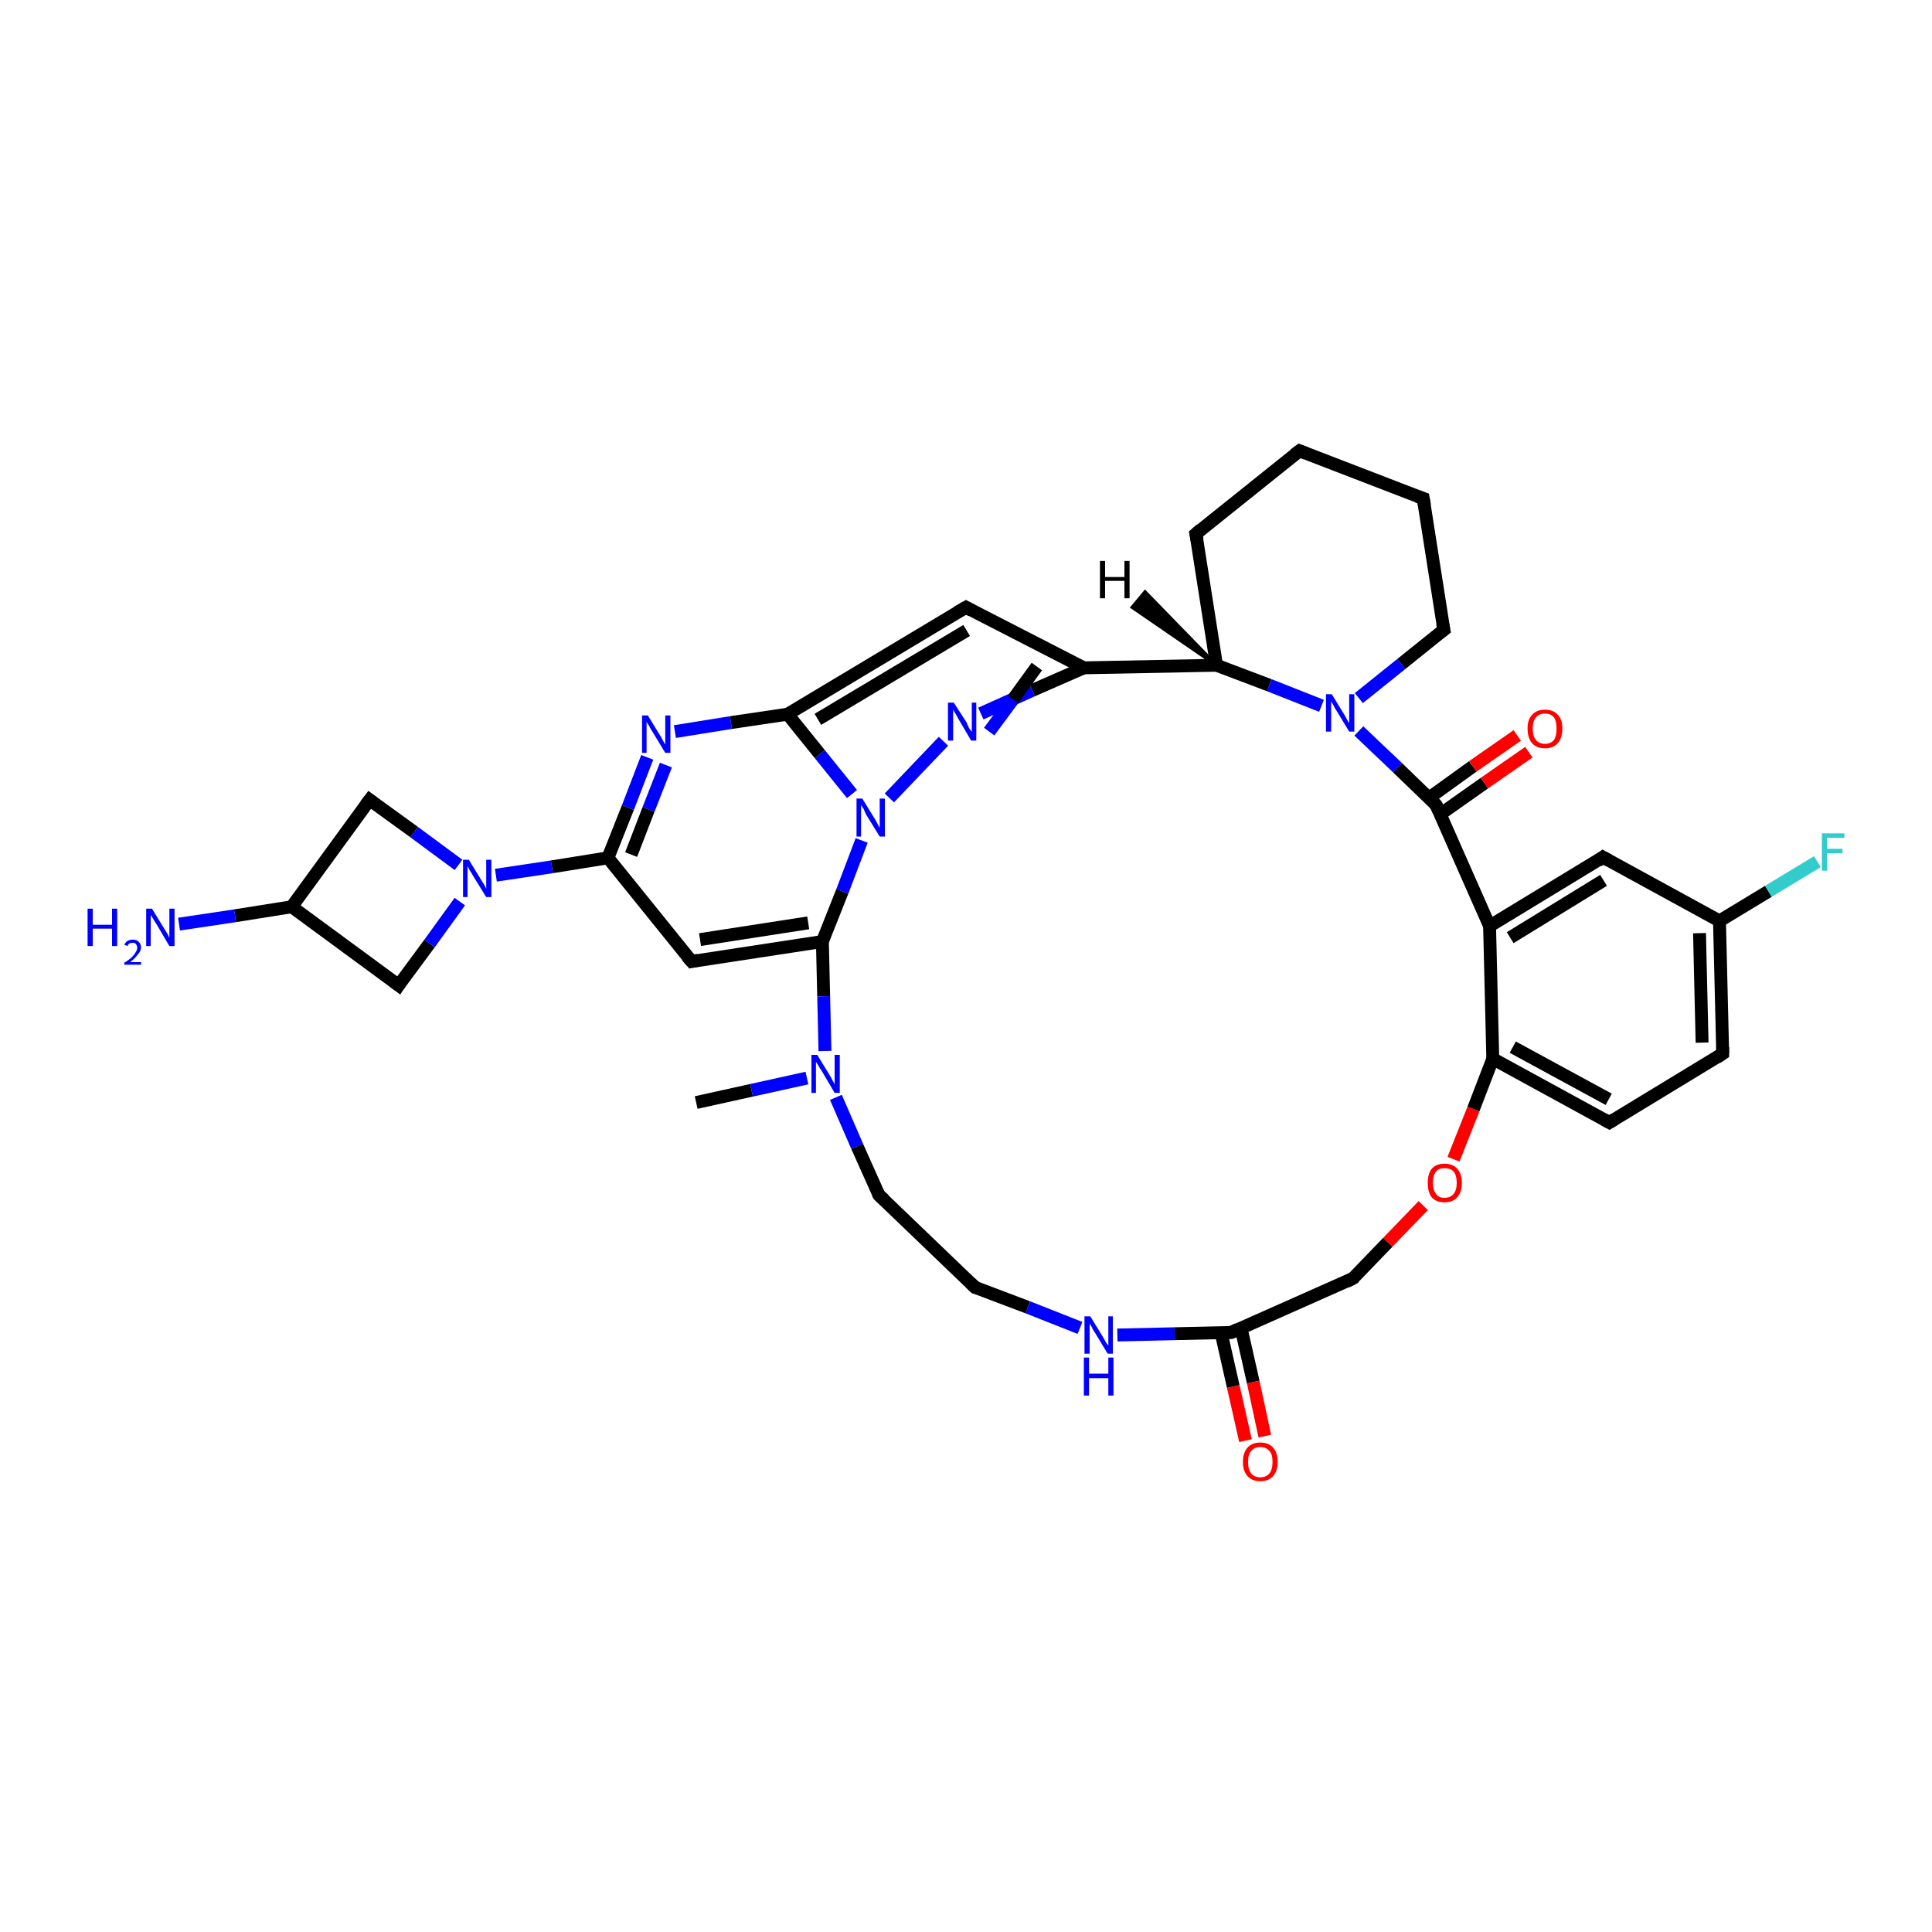 <?xml version='1.0' encoding='iso-8859-1'?>
<svg version='1.1' baseProfile='full'
              xmlns='http://www.w3.org/2000/svg'
                      xmlns:rdkit='http://www.rdkit.org/xml'
                      xmlns:xlink='http://www.w3.org/1999/xlink'
                  xml:space='preserve'
width='300px' height='300px' viewBox='0 0 300 300'>
<!-- END OF HEADER -->
<rect style='opacity:1.0;fill:#FFFFFF;stroke:none' width='300.0' height='300.0' x='0.0' y='0.0'> </rect>
<path class='bond-0 atom-0 atom-1' d='M 108.1,171.2 L 116.7,169.3' style='fill:none;fill-rule:evenodd;stroke:#000000;stroke-width:2.0px;stroke-linecap:butt;stroke-linejoin:miter;stroke-opacity:1' />
<path class='bond-0 atom-0 atom-1' d='M 116.7,169.3 L 125.3,167.4' style='fill:none;fill-rule:evenodd;stroke:#0000FF;stroke-width:2.0px;stroke-linecap:butt;stroke-linejoin:miter;stroke-opacity:1' />
<path class='bond-1 atom-1 atom-2' d='M 129.8,170.4 L 133.1,178.0' style='fill:none;fill-rule:evenodd;stroke:#0000FF;stroke-width:2.0px;stroke-linecap:butt;stroke-linejoin:miter;stroke-opacity:1' />
<path class='bond-1 atom-1 atom-2' d='M 133.1,178.0 L 136.5,185.6' style='fill:none;fill-rule:evenodd;stroke:#000000;stroke-width:2.0px;stroke-linecap:butt;stroke-linejoin:miter;stroke-opacity:1' />
<path class='bond-2 atom-2 atom-3' d='M 136.5,185.6 L 151.4,199.9' style='fill:none;fill-rule:evenodd;stroke:#000000;stroke-width:2.0px;stroke-linecap:butt;stroke-linejoin:miter;stroke-opacity:1' />
<path class='bond-3 atom-3 atom-4' d='M 151.4,199.9 L 159.6,203.0' style='fill:none;fill-rule:evenodd;stroke:#000000;stroke-width:2.0px;stroke-linecap:butt;stroke-linejoin:miter;stroke-opacity:1' />
<path class='bond-3 atom-3 atom-4' d='M 159.6,203.0 L 167.7,206.2' style='fill:none;fill-rule:evenodd;stroke:#0000FF;stroke-width:2.0px;stroke-linecap:butt;stroke-linejoin:miter;stroke-opacity:1' />
<path class='bond-4 atom-4 atom-5' d='M 173.5,207.3 L 182.4,207.1' style='fill:none;fill-rule:evenodd;stroke:#0000FF;stroke-width:2.0px;stroke-linecap:butt;stroke-linejoin:miter;stroke-opacity:1' />
<path class='bond-4 atom-4 atom-5' d='M 182.4,207.1 L 191.2,206.9' style='fill:none;fill-rule:evenodd;stroke:#000000;stroke-width:2.0px;stroke-linecap:butt;stroke-linejoin:miter;stroke-opacity:1' />
<path class='bond-5 atom-5 atom-6' d='M 189.6,206.9 L 191.5,215.3' style='fill:none;fill-rule:evenodd;stroke:#000000;stroke-width:2.0px;stroke-linecap:butt;stroke-linejoin:miter;stroke-opacity:1' />
<path class='bond-5 atom-5 atom-6' d='M 191.5,215.3 L 193.4,223.7' style='fill:none;fill-rule:evenodd;stroke:#FF0000;stroke-width:2.0px;stroke-linecap:butt;stroke-linejoin:miter;stroke-opacity:1' />
<path class='bond-5 atom-5 atom-6' d='M 192.7,206.2 L 194.6,214.6' style='fill:none;fill-rule:evenodd;stroke:#000000;stroke-width:2.0px;stroke-linecap:butt;stroke-linejoin:miter;stroke-opacity:1' />
<path class='bond-5 atom-5 atom-6' d='M 194.6,214.6 L 196.4,223.0' style='fill:none;fill-rule:evenodd;stroke:#FF0000;stroke-width:2.0px;stroke-linecap:butt;stroke-linejoin:miter;stroke-opacity:1' />
<path class='bond-6 atom-5 atom-7' d='M 191.2,206.9 L 210.1,198.5' style='fill:none;fill-rule:evenodd;stroke:#000000;stroke-width:2.0px;stroke-linecap:butt;stroke-linejoin:miter;stroke-opacity:1' />
<path class='bond-7 atom-7 atom-8' d='M 210.1,198.5 L 215.5,192.9' style='fill:none;fill-rule:evenodd;stroke:#000000;stroke-width:2.0px;stroke-linecap:butt;stroke-linejoin:miter;stroke-opacity:1' />
<path class='bond-7 atom-7 atom-8' d='M 215.5,192.9 L 221.0,187.2' style='fill:none;fill-rule:evenodd;stroke:#FF0000;stroke-width:2.0px;stroke-linecap:butt;stroke-linejoin:miter;stroke-opacity:1' />
<path class='bond-8 atom-8 atom-9' d='M 225.7,180.0 L 228.8,172.2' style='fill:none;fill-rule:evenodd;stroke:#FF0000;stroke-width:2.0px;stroke-linecap:butt;stroke-linejoin:miter;stroke-opacity:1' />
<path class='bond-8 atom-8 atom-9' d='M 228.8,172.2 L 231.8,164.4' style='fill:none;fill-rule:evenodd;stroke:#000000;stroke-width:2.0px;stroke-linecap:butt;stroke-linejoin:miter;stroke-opacity:1' />
<path class='bond-9 atom-9 atom-10' d='M 231.8,164.4 L 249.9,174.3' style='fill:none;fill-rule:evenodd;stroke:#000000;stroke-width:2.0px;stroke-linecap:butt;stroke-linejoin:miter;stroke-opacity:1' />
<path class='bond-9 atom-9 atom-10' d='M 234.9,162.6 L 249.8,170.7' style='fill:none;fill-rule:evenodd;stroke:#000000;stroke-width:2.0px;stroke-linecap:butt;stroke-linejoin:miter;stroke-opacity:1' />
<path class='bond-10 atom-10 atom-11' d='M 249.9,174.3 L 267.5,163.6' style='fill:none;fill-rule:evenodd;stroke:#000000;stroke-width:2.0px;stroke-linecap:butt;stroke-linejoin:miter;stroke-opacity:1' />
<path class='bond-11 atom-11 atom-12' d='M 267.5,163.6 L 267.0,143.0' style='fill:none;fill-rule:evenodd;stroke:#000000;stroke-width:2.0px;stroke-linecap:butt;stroke-linejoin:miter;stroke-opacity:1' />
<path class='bond-11 atom-11 atom-12' d='M 264.3,161.9 L 263.9,144.9' style='fill:none;fill-rule:evenodd;stroke:#000000;stroke-width:2.0px;stroke-linecap:butt;stroke-linejoin:miter;stroke-opacity:1' />
<path class='bond-12 atom-12 atom-13' d='M 267.0,143.0 L 274.6,138.4' style='fill:none;fill-rule:evenodd;stroke:#000000;stroke-width:2.0px;stroke-linecap:butt;stroke-linejoin:miter;stroke-opacity:1' />
<path class='bond-12 atom-12 atom-13' d='M 274.6,138.4 L 282.2,133.8' style='fill:none;fill-rule:evenodd;stroke:#33CCCC;stroke-width:2.0px;stroke-linecap:butt;stroke-linejoin:miter;stroke-opacity:1' />
<path class='bond-13 atom-12 atom-14' d='M 267.0,143.0 L 248.9,133.1' style='fill:none;fill-rule:evenodd;stroke:#000000;stroke-width:2.0px;stroke-linecap:butt;stroke-linejoin:miter;stroke-opacity:1' />
<path class='bond-14 atom-14 atom-15' d='M 248.9,133.1 L 231.3,143.8' style='fill:none;fill-rule:evenodd;stroke:#000000;stroke-width:2.0px;stroke-linecap:butt;stroke-linejoin:miter;stroke-opacity:1' />
<path class='bond-14 atom-14 atom-15' d='M 249.0,136.7 L 234.5,145.6' style='fill:none;fill-rule:evenodd;stroke:#000000;stroke-width:2.0px;stroke-linecap:butt;stroke-linejoin:miter;stroke-opacity:1' />
<path class='bond-15 atom-15 atom-16' d='M 231.3,143.8 L 223.0,125.0' style='fill:none;fill-rule:evenodd;stroke:#000000;stroke-width:2.0px;stroke-linecap:butt;stroke-linejoin:miter;stroke-opacity:1' />
<path class='bond-16 atom-16 atom-17' d='M 223.7,126.4 L 230.5,121.6' style='fill:none;fill-rule:evenodd;stroke:#000000;stroke-width:2.0px;stroke-linecap:butt;stroke-linejoin:miter;stroke-opacity:1' />
<path class='bond-16 atom-16 atom-17' d='M 230.5,121.6 L 237.4,116.8' style='fill:none;fill-rule:evenodd;stroke:#FF0000;stroke-width:2.0px;stroke-linecap:butt;stroke-linejoin:miter;stroke-opacity:1' />
<path class='bond-16 atom-16 atom-17' d='M 221.9,123.9 L 228.7,119.0' style='fill:none;fill-rule:evenodd;stroke:#000000;stroke-width:2.0px;stroke-linecap:butt;stroke-linejoin:miter;stroke-opacity:1' />
<path class='bond-16 atom-16 atom-17' d='M 228.7,119.0 L 235.6,114.2' style='fill:none;fill-rule:evenodd;stroke:#FF0000;stroke-width:2.0px;stroke-linecap:butt;stroke-linejoin:miter;stroke-opacity:1' />
<path class='bond-17 atom-16 atom-18' d='M 223.0,125.0 L 217.0,119.2' style='fill:none;fill-rule:evenodd;stroke:#000000;stroke-width:2.0px;stroke-linecap:butt;stroke-linejoin:miter;stroke-opacity:1' />
<path class='bond-17 atom-16 atom-18' d='M 217.0,119.2 L 211.0,113.5' style='fill:none;fill-rule:evenodd;stroke:#0000FF;stroke-width:2.0px;stroke-linecap:butt;stroke-linejoin:miter;stroke-opacity:1' />
<path class='bond-18 atom-18 atom-19' d='M 211.0,108.4 L 217.6,103.1' style='fill:none;fill-rule:evenodd;stroke:#0000FF;stroke-width:2.0px;stroke-linecap:butt;stroke-linejoin:miter;stroke-opacity:1' />
<path class='bond-18 atom-18 atom-19' d='M 217.6,103.1 L 224.2,97.8' style='fill:none;fill-rule:evenodd;stroke:#000000;stroke-width:2.0px;stroke-linecap:butt;stroke-linejoin:miter;stroke-opacity:1' />
<path class='bond-19 atom-19 atom-20' d='M 224.2,97.8 L 221.0,77.4' style='fill:none;fill-rule:evenodd;stroke:#000000;stroke-width:2.0px;stroke-linecap:butt;stroke-linejoin:miter;stroke-opacity:1' />
<path class='bond-20 atom-20 atom-21' d='M 221.0,77.4 L 201.8,70.0' style='fill:none;fill-rule:evenodd;stroke:#000000;stroke-width:2.0px;stroke-linecap:butt;stroke-linejoin:miter;stroke-opacity:1' />
<path class='bond-21 atom-21 atom-22' d='M 201.8,70.0 L 185.7,82.9' style='fill:none;fill-rule:evenodd;stroke:#000000;stroke-width:2.0px;stroke-linecap:butt;stroke-linejoin:miter;stroke-opacity:1' />
<path class='bond-22 atom-22 atom-23' d='M 185.7,82.9 L 188.9,103.3' style='fill:none;fill-rule:evenodd;stroke:#000000;stroke-width:2.0px;stroke-linecap:butt;stroke-linejoin:miter;stroke-opacity:1' />
<path class='bond-23 atom-23 atom-24' d='M 188.9,103.3 L 168.3,103.7' style='fill:none;fill-rule:evenodd;stroke:#000000;stroke-width:2.0px;stroke-linecap:butt;stroke-linejoin:miter;stroke-opacity:1' />
<path class='bond-24 atom-24 atom-25' d='M 168.3,103.7 L 150.0,94.3' style='fill:none;fill-rule:evenodd;stroke:#000000;stroke-width:2.0px;stroke-linecap:butt;stroke-linejoin:miter;stroke-opacity:1' />
<path class='bond-25 atom-25 atom-26' d='M 150.0,94.3 L 122.3,110.9' style='fill:none;fill-rule:evenodd;stroke:#000000;stroke-width:2.0px;stroke-linecap:butt;stroke-linejoin:miter;stroke-opacity:1' />
<path class='bond-25 atom-25 atom-26' d='M 150.1,97.9 L 127.0,111.7' style='fill:none;fill-rule:evenodd;stroke:#000000;stroke-width:2.0px;stroke-linecap:butt;stroke-linejoin:miter;stroke-opacity:1' />
<path class='bond-26 atom-26 atom-27' d='M 122.3,110.9 L 113.5,112.2' style='fill:none;fill-rule:evenodd;stroke:#000000;stroke-width:2.0px;stroke-linecap:butt;stroke-linejoin:miter;stroke-opacity:1' />
<path class='bond-26 atom-26 atom-27' d='M 113.5,112.2 L 104.8,113.6' style='fill:none;fill-rule:evenodd;stroke:#0000FF;stroke-width:2.0px;stroke-linecap:butt;stroke-linejoin:miter;stroke-opacity:1' />
<path class='bond-27 atom-27 atom-28' d='M 100.5,117.6 L 97.5,125.4' style='fill:none;fill-rule:evenodd;stroke:#0000FF;stroke-width:2.0px;stroke-linecap:butt;stroke-linejoin:miter;stroke-opacity:1' />
<path class='bond-27 atom-27 atom-28' d='M 97.5,125.4 L 94.4,133.2' style='fill:none;fill-rule:evenodd;stroke:#000000;stroke-width:2.0px;stroke-linecap:butt;stroke-linejoin:miter;stroke-opacity:1' />
<path class='bond-27 atom-27 atom-28' d='M 103.4,118.8 L 100.7,125.7' style='fill:none;fill-rule:evenodd;stroke:#0000FF;stroke-width:2.0px;stroke-linecap:butt;stroke-linejoin:miter;stroke-opacity:1' />
<path class='bond-27 atom-27 atom-28' d='M 100.7,125.7 L 98.0,132.7' style='fill:none;fill-rule:evenodd;stroke:#000000;stroke-width:2.0px;stroke-linecap:butt;stroke-linejoin:miter;stroke-opacity:1' />
<path class='bond-28 atom-28 atom-29' d='M 94.4,133.2 L 107.4,149.3' style='fill:none;fill-rule:evenodd;stroke:#000000;stroke-width:2.0px;stroke-linecap:butt;stroke-linejoin:miter;stroke-opacity:1' />
<path class='bond-29 atom-29 atom-30' d='M 107.4,149.3 L 127.7,146.2' style='fill:none;fill-rule:evenodd;stroke:#000000;stroke-width:2.0px;stroke-linecap:butt;stroke-linejoin:miter;stroke-opacity:1' />
<path class='bond-29 atom-29 atom-30' d='M 108.7,145.9 L 125.5,143.3' style='fill:none;fill-rule:evenodd;stroke:#000000;stroke-width:2.0px;stroke-linecap:butt;stroke-linejoin:miter;stroke-opacity:1' />
<path class='bond-30 atom-30 atom-31' d='M 127.7,146.2 L 130.8,138.4' style='fill:none;fill-rule:evenodd;stroke:#000000;stroke-width:2.0px;stroke-linecap:butt;stroke-linejoin:miter;stroke-opacity:1' />
<path class='bond-30 atom-30 atom-31' d='M 130.8,138.4 L 133.8,130.5' style='fill:none;fill-rule:evenodd;stroke:#0000FF;stroke-width:2.0px;stroke-linecap:butt;stroke-linejoin:miter;stroke-opacity:1' />
<path class='bond-31 atom-31 atom-32' d='M 138.1,123.9 L 146.5,115.1' style='fill:none;fill-rule:evenodd;stroke:#0000FF;stroke-width:2.0px;stroke-linecap:butt;stroke-linejoin:miter;stroke-opacity:1' />
<path class='bond-32 atom-28 atom-33' d='M 94.4,133.2 L 85.7,134.6' style='fill:none;fill-rule:evenodd;stroke:#000000;stroke-width:2.0px;stroke-linecap:butt;stroke-linejoin:miter;stroke-opacity:1' />
<path class='bond-32 atom-28 atom-33' d='M 85.7,134.6 L 77.0,135.9' style='fill:none;fill-rule:evenodd;stroke:#0000FF;stroke-width:2.0px;stroke-linecap:butt;stroke-linejoin:miter;stroke-opacity:1' />
<path class='bond-33 atom-33 atom-34' d='M 71.2,134.3 L 64.3,129.2' style='fill:none;fill-rule:evenodd;stroke:#0000FF;stroke-width:2.0px;stroke-linecap:butt;stroke-linejoin:miter;stroke-opacity:1' />
<path class='bond-33 atom-33 atom-34' d='M 64.3,129.2 L 57.4,124.2' style='fill:none;fill-rule:evenodd;stroke:#000000;stroke-width:2.0px;stroke-linecap:butt;stroke-linejoin:miter;stroke-opacity:1' />
<path class='bond-34 atom-34 atom-35' d='M 57.4,124.2 L 45.3,140.8' style='fill:none;fill-rule:evenodd;stroke:#000000;stroke-width:2.0px;stroke-linecap:butt;stroke-linejoin:miter;stroke-opacity:1' />
<path class='bond-35 atom-35 atom-36' d='M 45.3,140.8 L 36.5,142.2' style='fill:none;fill-rule:evenodd;stroke:#000000;stroke-width:2.0px;stroke-linecap:butt;stroke-linejoin:miter;stroke-opacity:1' />
<path class='bond-35 atom-35 atom-36' d='M 36.5,142.2 L 27.8,143.5' style='fill:none;fill-rule:evenodd;stroke:#0000FF;stroke-width:2.0px;stroke-linecap:butt;stroke-linejoin:miter;stroke-opacity:1' />
<path class='bond-36 atom-35 atom-37' d='M 45.3,140.8 L 61.9,153.0' style='fill:none;fill-rule:evenodd;stroke:#000000;stroke-width:2.0px;stroke-linecap:butt;stroke-linejoin:miter;stroke-opacity:1' />
<path class='bond-37 atom-30 atom-1' d='M 127.7,146.2 L 127.9,154.7' style='fill:none;fill-rule:evenodd;stroke:#000000;stroke-width:2.0px;stroke-linecap:butt;stroke-linejoin:miter;stroke-opacity:1' />
<path class='bond-37 atom-30 atom-1' d='M 127.9,154.7 L 128.1,163.2' style='fill:none;fill-rule:evenodd;stroke:#0000FF;stroke-width:2.0px;stroke-linecap:butt;stroke-linejoin:miter;stroke-opacity:1' />
<path class='bond-38 atom-37 atom-33' d='M 61.9,153.0 L 66.7,146.5' style='fill:none;fill-rule:evenodd;stroke:#000000;stroke-width:2.0px;stroke-linecap:butt;stroke-linejoin:miter;stroke-opacity:1' />
<path class='bond-38 atom-37 atom-33' d='M 66.7,146.5 L 71.4,140.0' style='fill:none;fill-rule:evenodd;stroke:#0000FF;stroke-width:2.0px;stroke-linecap:butt;stroke-linejoin:miter;stroke-opacity:1' />
<path class='bond-39 atom-15 atom-9' d='M 231.3,143.8 L 231.8,164.4' style='fill:none;fill-rule:evenodd;stroke:#000000;stroke-width:2.0px;stroke-linecap:butt;stroke-linejoin:miter;stroke-opacity:1' />
<path class='bond-40 atom-23 atom-18' d='M 188.9,103.3 L 197.1,106.4' style='fill:none;fill-rule:evenodd;stroke:#000000;stroke-width:2.0px;stroke-linecap:butt;stroke-linejoin:miter;stroke-opacity:1' />
<path class='bond-40 atom-23 atom-18' d='M 197.1,106.4 L 205.2,109.6' style='fill:none;fill-rule:evenodd;stroke:#0000FF;stroke-width:2.0px;stroke-linecap:butt;stroke-linejoin:miter;stroke-opacity:1' />
<path class='bond-41 atom-32 atom-24' d='M 152.3,110.8 L 160.3,107.2' style='fill:none;fill-rule:evenodd;stroke:#0000FF;stroke-width:2.0px;stroke-linecap:butt;stroke-linejoin:miter;stroke-opacity:1' />
<path class='bond-41 atom-32 atom-24' d='M 160.3,107.2 L 168.3,103.7' style='fill:none;fill-rule:evenodd;stroke:#000000;stroke-width:2.0px;stroke-linecap:butt;stroke-linejoin:miter;stroke-opacity:1' />
<path class='bond-41 atom-32 atom-24' d='M 153.6,113.6 L 157.3,108.6' style='fill:none;fill-rule:evenodd;stroke:#0000FF;stroke-width:2.0px;stroke-linecap:butt;stroke-linejoin:miter;stroke-opacity:1' />
<path class='bond-41 atom-32 atom-24' d='M 157.3,108.6 L 161.0,103.5' style='fill:none;fill-rule:evenodd;stroke:#000000;stroke-width:2.0px;stroke-linecap:butt;stroke-linejoin:miter;stroke-opacity:1' />
<path class='bond-42 atom-31 atom-26' d='M 132.3,123.3 L 127.3,117.1' style='fill:none;fill-rule:evenodd;stroke:#0000FF;stroke-width:2.0px;stroke-linecap:butt;stroke-linejoin:miter;stroke-opacity:1' />
<path class='bond-42 atom-31 atom-26' d='M 127.3,117.1 L 122.3,110.9' style='fill:none;fill-rule:evenodd;stroke:#000000;stroke-width:2.0px;stroke-linecap:butt;stroke-linejoin:miter;stroke-opacity:1' />
<path class='bond-43 atom-23 atom-38' d='M 188.9,103.3 L 175.8,94.3 L 177.8,91.9 Z' style='fill:#000000;fill-rule:evenodd;fill-opacity:1;stroke:#000000;stroke-width:0.5px;stroke-linecap:butt;stroke-linejoin:miter;stroke-opacity:1;' />
<path d='M 136.3,185.2 L 136.5,185.6 L 137.3,186.3' style='fill:none;stroke:#000000;stroke-width:2.0px;stroke-linecap:butt;stroke-linejoin:miter;stroke-opacity:1;' />
<path d='M 150.7,199.2 L 151.4,199.9 L 151.8,200.0' style='fill:none;stroke:#000000;stroke-width:2.0px;stroke-linecap:butt;stroke-linejoin:miter;stroke-opacity:1;' />
<path d='M 190.8,206.9 L 191.2,206.9 L 192.2,206.4' style='fill:none;stroke:#000000;stroke-width:2.0px;stroke-linecap:butt;stroke-linejoin:miter;stroke-opacity:1;' />
<path d='M 209.1,199.0 L 210.1,198.5 L 210.4,198.3' style='fill:none;stroke:#000000;stroke-width:2.0px;stroke-linecap:butt;stroke-linejoin:miter;stroke-opacity:1;' />
<path d='M 249.0,173.8 L 249.9,174.3 L 250.7,173.8' style='fill:none;stroke:#000000;stroke-width:2.0px;stroke-linecap:butt;stroke-linejoin:miter;stroke-opacity:1;' />
<path d='M 266.6,164.2 L 267.5,163.6 L 267.5,162.6' style='fill:none;stroke:#000000;stroke-width:2.0px;stroke-linecap:butt;stroke-linejoin:miter;stroke-opacity:1;' />
<path d='M 249.8,133.6 L 248.9,133.1 L 248.1,133.7' style='fill:none;stroke:#000000;stroke-width:2.0px;stroke-linecap:butt;stroke-linejoin:miter;stroke-opacity:1;' />
<path d='M 223.4,125.9 L 223.0,125.0 L 222.7,124.7' style='fill:none;stroke:#000000;stroke-width:2.0px;stroke-linecap:butt;stroke-linejoin:miter;stroke-opacity:1;' />
<path d='M 223.8,98.1 L 224.2,97.8 L 224.0,96.8' style='fill:none;stroke:#000000;stroke-width:2.0px;stroke-linecap:butt;stroke-linejoin:miter;stroke-opacity:1;' />
<path d='M 221.2,78.5 L 221.0,77.4 L 220.1,77.1' style='fill:none;stroke:#000000;stroke-width:2.0px;stroke-linecap:butt;stroke-linejoin:miter;stroke-opacity:1;' />
<path d='M 202.8,70.4 L 201.8,70.0 L 201.0,70.6' style='fill:none;stroke:#000000;stroke-width:2.0px;stroke-linecap:butt;stroke-linejoin:miter;stroke-opacity:1;' />
<path d='M 186.5,82.2 L 185.7,82.9 L 185.9,83.9' style='fill:none;stroke:#000000;stroke-width:2.0px;stroke-linecap:butt;stroke-linejoin:miter;stroke-opacity:1;' />
<path d='M 150.9,94.8 L 150.0,94.3 L 148.6,95.1' style='fill:none;stroke:#000000;stroke-width:2.0px;stroke-linecap:butt;stroke-linejoin:miter;stroke-opacity:1;' />
<path d='M 106.7,148.5 L 107.4,149.3 L 108.4,149.1' style='fill:none;stroke:#000000;stroke-width:2.0px;stroke-linecap:butt;stroke-linejoin:miter;stroke-opacity:1;' />
<path d='M 57.8,124.5 L 57.4,124.2 L 56.8,125.0' style='fill:none;stroke:#000000;stroke-width:2.0px;stroke-linecap:butt;stroke-linejoin:miter;stroke-opacity:1;' />
<path d='M 61.1,152.4 L 61.9,153.0 L 62.1,152.7' style='fill:none;stroke:#000000;stroke-width:2.0px;stroke-linecap:butt;stroke-linejoin:miter;stroke-opacity:1;' />
<path class='atom-1' d='M 126.9 163.8
L 128.8 166.9
Q 129.0 167.2, 129.3 167.8
Q 129.6 168.3, 129.6 168.4
L 129.6 163.8
L 130.4 163.8
L 130.4 169.7
L 129.6 169.7
L 127.6 166.3
Q 127.3 165.9, 127.1 165.5
Q 126.8 165.0, 126.7 164.9
L 126.7 169.7
L 126.0 169.7
L 126.0 163.8
L 126.9 163.8
' fill='#0000FF'/>
<path class='atom-4' d='M 169.3 204.4
L 171.2 207.5
Q 171.4 207.8, 171.7 208.4
Q 172.0 208.9, 172.1 208.9
L 172.1 204.4
L 172.8 204.4
L 172.8 210.2
L 172.0 210.2
L 170.0 206.9
Q 169.7 206.5, 169.5 206.0
Q 169.2 205.6, 169.2 205.4
L 169.2 210.2
L 168.4 210.2
L 168.4 204.4
L 169.3 204.4
' fill='#0000FF'/>
<path class='atom-4' d='M 168.3 210.8
L 169.1 210.8
L 169.1 213.3
L 172.1 213.3
L 172.1 210.8
L 172.9 210.8
L 172.9 216.7
L 172.1 216.7
L 172.1 214.0
L 169.1 214.0
L 169.1 216.7
L 168.3 216.7
L 168.3 210.8
' fill='#0000FF'/>
<path class='atom-6' d='M 193.0 227.0
Q 193.0 225.6, 193.7 224.8
Q 194.4 224.0, 195.7 224.0
Q 197.0 224.0, 197.7 224.8
Q 198.4 225.6, 198.4 227.0
Q 198.4 228.4, 197.7 229.2
Q 197.0 230.0, 195.7 230.0
Q 194.4 230.0, 193.7 229.2
Q 193.0 228.4, 193.0 227.0
M 195.7 229.4
Q 196.6 229.4, 197.1 228.8
Q 197.6 228.2, 197.6 227.0
Q 197.6 225.8, 197.1 225.3
Q 196.6 224.7, 195.7 224.7
Q 194.8 224.7, 194.3 225.3
Q 193.8 225.8, 193.8 227.0
Q 193.8 228.2, 194.3 228.8
Q 194.8 229.4, 195.7 229.4
' fill='#FF0000'/>
<path class='atom-8' d='M 221.7 183.7
Q 221.7 182.3, 222.3 181.5
Q 223.0 180.7, 224.3 180.7
Q 225.6 180.7, 226.3 181.5
Q 227.0 182.3, 227.0 183.7
Q 227.0 185.1, 226.3 185.9
Q 225.6 186.7, 224.3 186.7
Q 223.0 186.7, 222.3 185.9
Q 221.7 185.1, 221.7 183.7
M 224.3 186.0
Q 225.2 186.0, 225.7 185.4
Q 226.2 184.8, 226.2 183.7
Q 226.2 182.5, 225.7 181.9
Q 225.2 181.4, 224.3 181.4
Q 223.4 181.4, 223.0 181.9
Q 222.5 182.5, 222.5 183.7
Q 222.5 184.8, 223.0 185.4
Q 223.4 186.0, 224.3 186.0
' fill='#FF0000'/>
<path class='atom-13' d='M 282.9 129.4
L 286.4 129.4
L 286.4 130.1
L 283.7 130.1
L 283.7 131.8
L 286.1 131.8
L 286.1 132.5
L 283.7 132.5
L 283.7 135.2
L 282.9 135.2
L 282.9 129.4
' fill='#33CCCC'/>
<path class='atom-17' d='M 237.2 113.1
Q 237.2 111.7, 237.9 111.0
Q 238.6 110.2, 239.9 110.2
Q 241.2 110.2, 241.9 111.0
Q 242.6 111.7, 242.6 113.1
Q 242.6 114.6, 241.9 115.4
Q 241.2 116.2, 239.9 116.2
Q 238.6 116.2, 237.9 115.4
Q 237.2 114.6, 237.2 113.1
M 239.9 115.5
Q 240.8 115.5, 241.3 114.9
Q 241.7 114.3, 241.7 113.1
Q 241.7 112.0, 241.3 111.4
Q 240.8 110.8, 239.9 110.8
Q 239.0 110.8, 238.5 111.4
Q 238.0 112.0, 238.0 113.1
Q 238.0 114.3, 238.5 114.9
Q 239.0 115.5, 239.9 115.5
' fill='#FF0000'/>
<path class='atom-18' d='M 206.8 107.8
L 208.7 110.9
Q 208.9 111.2, 209.2 111.8
Q 209.5 112.3, 209.5 112.3
L 209.5 107.8
L 210.3 107.8
L 210.3 113.6
L 209.5 113.6
L 207.5 110.3
Q 207.2 109.9, 207.0 109.4
Q 206.7 109.0, 206.7 108.8
L 206.7 113.6
L 205.9 113.6
L 205.9 107.8
L 206.8 107.8
' fill='#0000FF'/>
<path class='atom-27' d='M 100.6 111.1
L 102.5 114.2
Q 102.7 114.5, 103.0 115.1
Q 103.3 115.6, 103.3 115.6
L 103.3 111.1
L 104.1 111.1
L 104.1 116.9
L 103.3 116.9
L 101.3 113.6
Q 101.0 113.2, 100.8 112.7
Q 100.5 112.3, 100.4 112.1
L 100.4 116.9
L 99.7 116.9
L 99.7 111.1
L 100.6 111.1
' fill='#0000FF'/>
<path class='atom-31' d='M 133.9 124.0
L 135.8 127.1
Q 136.0 127.4, 136.3 128.0
Q 136.6 128.5, 136.6 128.6
L 136.6 124.0
L 137.4 124.0
L 137.4 129.9
L 136.6 129.9
L 134.5 126.5
Q 134.3 126.1, 134.1 125.6
Q 133.8 125.2, 133.7 125.0
L 133.7 129.9
L 133.0 129.9
L 133.0 124.0
L 133.9 124.0
' fill='#0000FF'/>
<path class='atom-32' d='M 148.1 109.1
L 150.1 112.2
Q 150.2 112.5, 150.5 113.1
Q 150.9 113.6, 150.9 113.7
L 150.9 109.1
L 151.6 109.1
L 151.6 115.0
L 150.8 115.0
L 148.8 111.6
Q 148.6 111.2, 148.3 110.7
Q 148.0 110.3, 148.0 110.1
L 148.0 115.0
L 147.2 115.0
L 147.2 109.1
L 148.1 109.1
' fill='#0000FF'/>
<path class='atom-33' d='M 72.8 133.5
L 74.7 136.6
Q 74.9 136.9, 75.2 137.4
Q 75.5 138.0, 75.5 138.0
L 75.5 133.5
L 76.3 133.5
L 76.3 139.3
L 75.5 139.3
L 73.4 135.9
Q 73.2 135.5, 72.9 135.1
Q 72.7 134.6, 72.6 134.5
L 72.6 139.3
L 71.9 139.3
L 71.9 133.5
L 72.8 133.5
' fill='#0000FF'/>
<path class='atom-36' d='M 13.6 141.1
L 14.4 141.1
L 14.4 143.6
L 17.4 143.6
L 17.4 141.1
L 18.2 141.1
L 18.2 146.9
L 17.4 146.9
L 17.4 144.2
L 14.4 144.2
L 14.4 146.9
L 13.6 146.9
L 13.6 141.1
' fill='#0000FF'/>
<path class='atom-36' d='M 19.3 146.7
Q 19.5 146.3, 19.8 146.1
Q 20.2 145.9, 20.6 145.9
Q 21.2 145.9, 21.5 146.2
Q 21.9 146.6, 21.9 147.1
Q 21.9 147.7, 21.4 148.2
Q 21.0 148.8, 20.2 149.4
L 21.9 149.4
L 21.9 149.8
L 19.3 149.8
L 19.3 149.5
Q 20.1 149.0, 20.5 148.6
Q 20.9 148.2, 21.1 147.8
Q 21.3 147.5, 21.3 147.2
Q 21.3 146.8, 21.1 146.6
Q 21.0 146.4, 20.6 146.4
Q 20.3 146.4, 20.1 146.5
Q 19.9 146.6, 19.8 146.9
L 19.3 146.7
' fill='#0000FF'/>
<path class='atom-36' d='M 23.6 141.1
L 25.5 144.2
Q 25.7 144.5, 26.0 145.0
Q 26.3 145.6, 26.3 145.6
L 26.3 141.1
L 27.1 141.1
L 27.1 146.9
L 26.3 146.9
L 24.3 143.5
Q 24.0 143.1, 23.8 142.7
Q 23.5 142.2, 23.4 142.1
L 23.4 146.9
L 22.7 146.9
L 22.7 141.1
L 23.6 141.1
' fill='#0000FF'/>
<path class='atom-38' d='M 170.8 87.1
L 171.6 87.1
L 171.6 89.6
L 174.6 89.6
L 174.6 87.1
L 175.4 87.1
L 175.4 92.9
L 174.6 92.9
L 174.6 90.2
L 171.6 90.2
L 171.6 92.9
L 170.8 92.9
L 170.8 87.1
' fill='#000000'/>
</svg>

